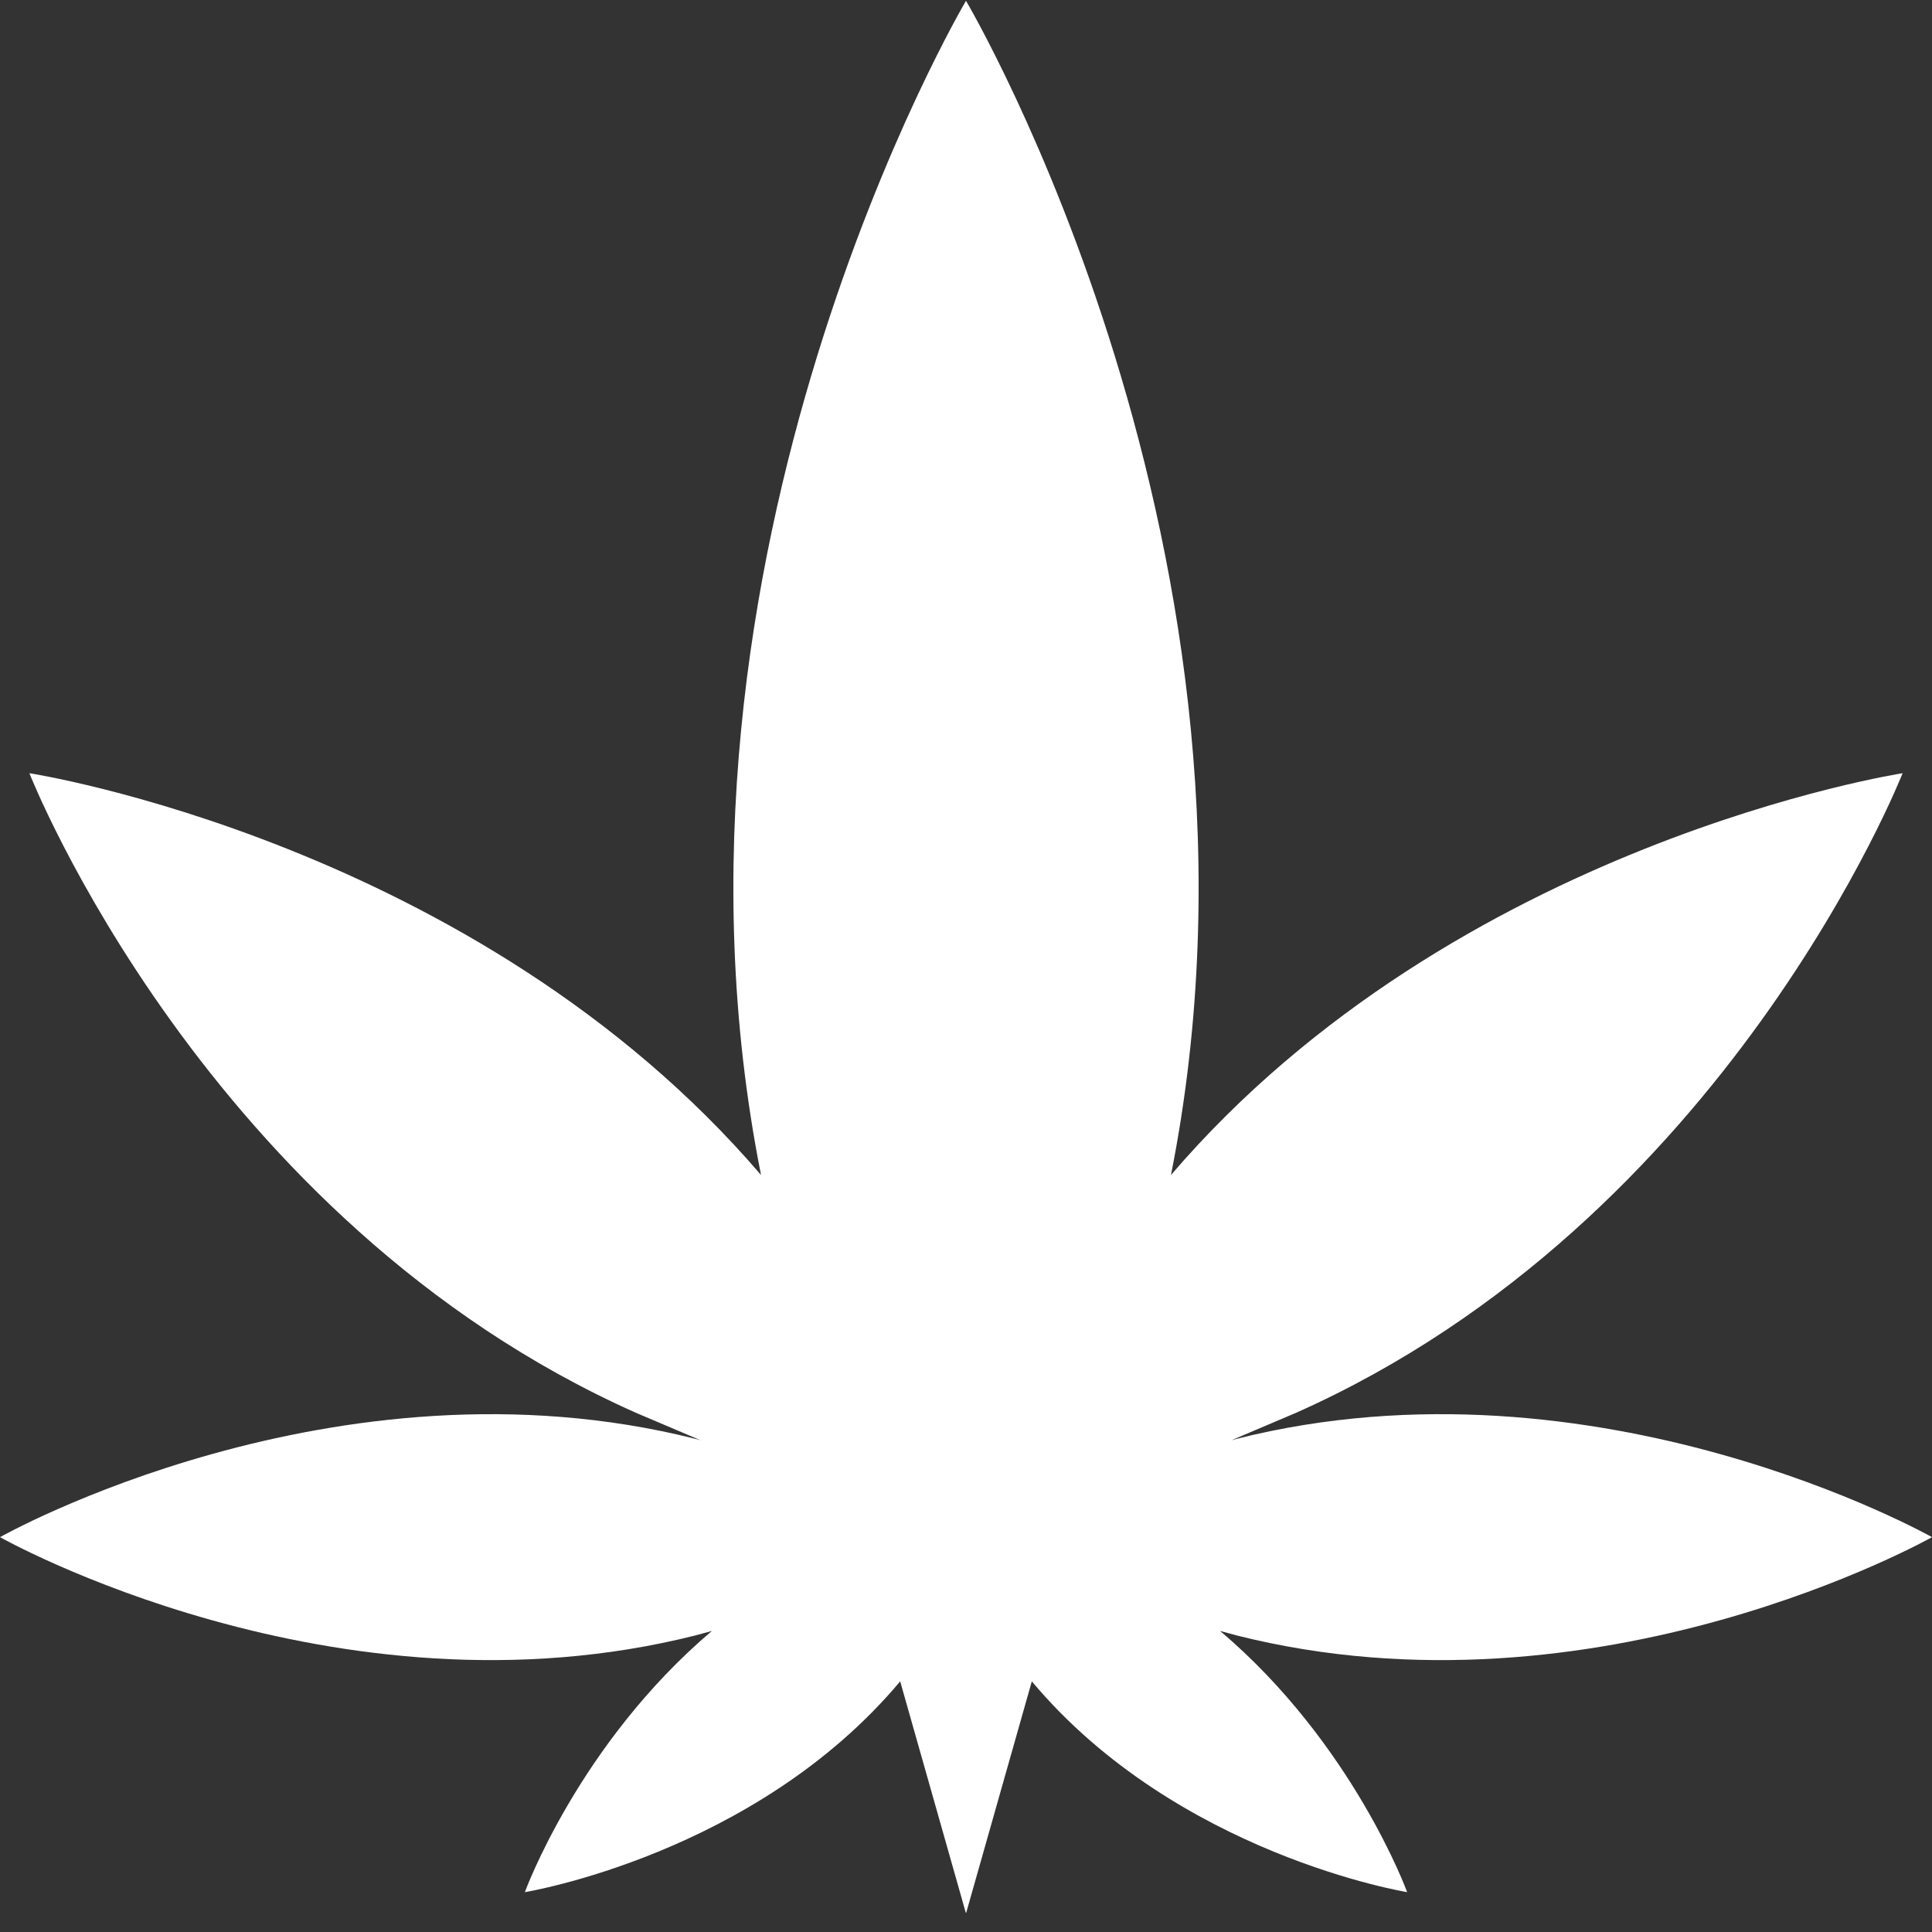 <svg xmlns="http://www.w3.org/2000/svg" xmlns:xlink="http://www.w3.org/1999/xlink" width="100" zoomAndPan="magnify" viewBox="0 0 75 75" height="100" preserveAspectRatio="xMidYMid meet" version="1.0"><rect x="0" y="0" width="75" height="75" fill="#333333" stroke="none"/><defs><clipPath id="a9faa6bd35"><path d="M 0 0 L 75 0 L 75 74.25 L 0 74.25 Z M 0 0 " clip-rule="nonzero"/></clipPath></defs><g clip-path="url(#a9faa6bd35)"><path fill="#ffffff" d="M 75 59.672 C 75 59.672 62.012 52.332 48.008 55.855 C 47.938 55.875 47.875 55.891 47.805 55.91 C 48.602 55.57 49.434 55.219 50.324 54.84 C 67.043 47.387 73.859 30.016 73.859 30.016 C 73.859 30.016 56.535 32.684 45.457 45.613 C 50.238 21.559 37.5 0.031 37.5 0.031 C 37.5 0.031 24.762 21.559 29.543 45.613 C 18.465 32.684 1.141 30.016 1.141 30.016 C 1.141 30.016 7.957 47.387 24.676 54.84 C 25.566 55.219 26.398 55.57 27.195 55.91 C 27.125 55.891 27.062 55.875 26.992 55.855 C 12.988 52.332 0 59.672 0 59.672 C 0 59.672 12.988 67.012 26.992 63.488 C 27.215 63.43 27.422 63.371 27.637 63.312 C 22.465 67.695 20.375 73.453 20.375 73.453 C 20.375 73.453 29.305 72 34.945 65.27 C 37.5 74.277 37.5 74.281 37.5 74.281 C 37.5 74.281 37.5 74.277 40.055 65.27 C 45.695 72 54.625 73.453 54.625 73.453 C 54.625 73.453 52.535 67.695 47.363 63.312 C 47.578 63.371 47.785 63.43 48.008 63.488 C 62.012 67.012 75 59.672 75 59.672 " fill-opacity="1" fill-rule="nonzero"/></g></svg>